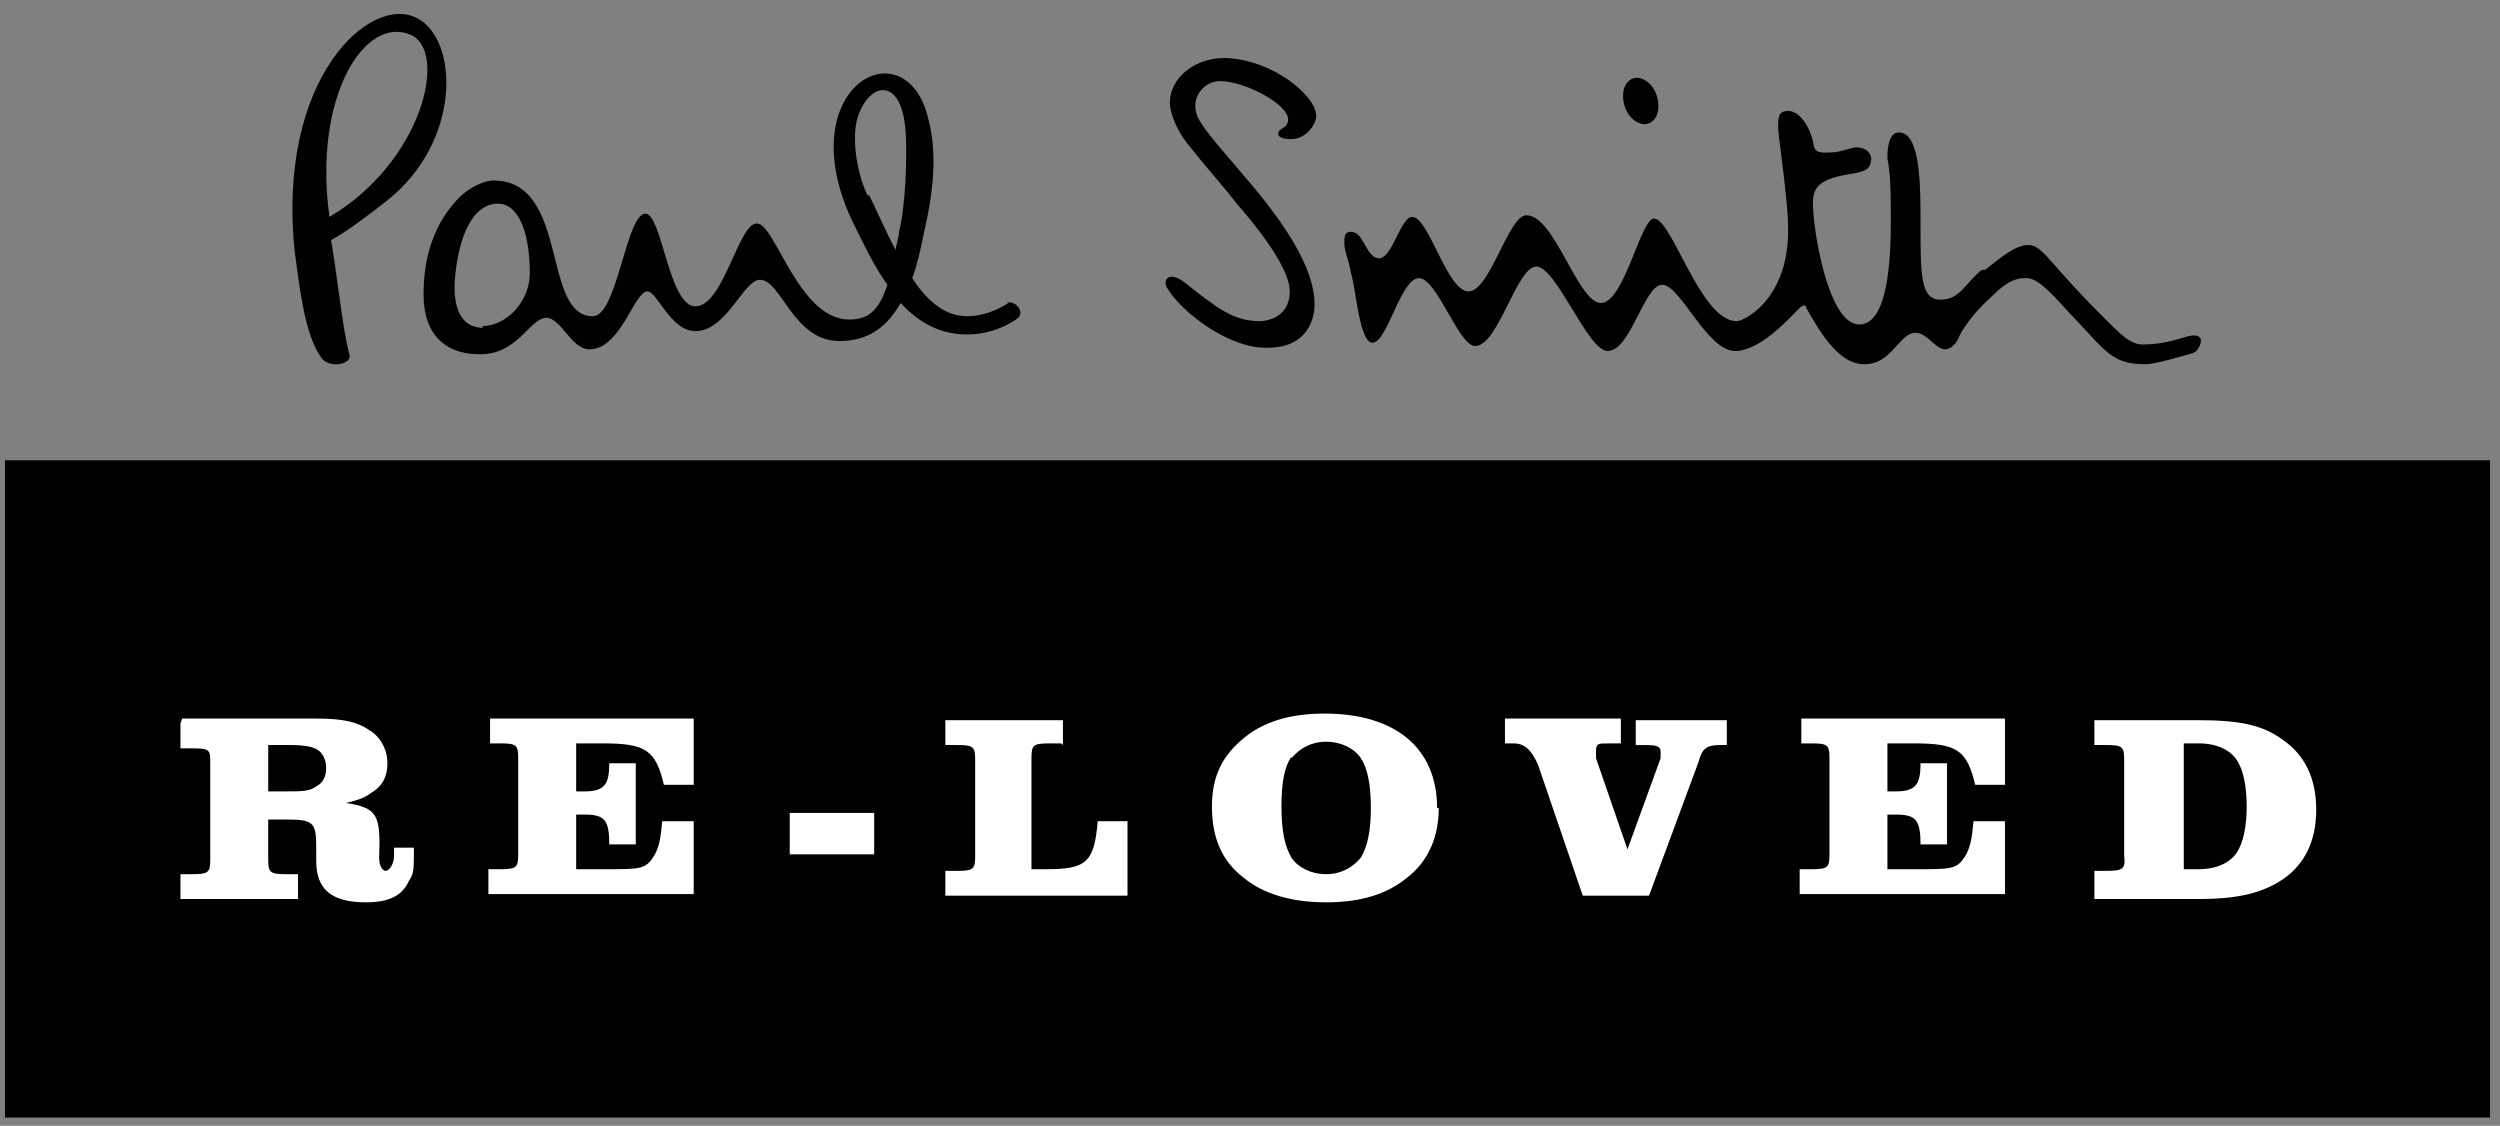 <svg xmlns="http://www.w3.org/2000/svg" width="151" height="68" fill="none" viewBox="0 0 151 68"><rect x="0" y="0" width="151" height="68" fill="#808080" stroke="none"/><path fill="#010101" d="M150.4 27.8H.3v39.7h150.1V27.8ZM99.7 7.4c.5-.3.6-1.1.3-1.8s-1-1.1-1.5-.8c-.5.3-.6 1.1-.3 1.8s1 1.1 1.5.8ZM60.9 18.3s-1.1.8-2.5.8c-1.3 0-2.4-.9-3.3-2.3.3-.8.5-1.7.7-2.7.6-2.6.8-4.8.3-6.8-1.3-5.9-8.5-2.1-4.6 6.1.7 1.4 1.3 2.7 2.1 3.8-.5 1.5-1.1 2.1-2.3 2.1-3.1 0-4.5-5.9-5.6-5.8-1.1 0-2 5-3.7 5-1.6 0-2-5.5-3-5.6-1.2 0-1.7 6.2-3.2 6.2-3.1 0-1.4-8.2-6-8.2-.4 0-1.5.3-2.4 1.4-.7.8-1.7 2.4-1.8 4.9-.2 2.8 1.1 4.2 3.4 4.2s3-2.2 4-2.2c.9 0 1.5 1.9 2.6 1.9 1.9 0 2.7-3.5 3.5-3.5.6 0 1.4 2.4 2.9 2.4 1.9 0 2.9-3.1 3.9-3.1 1.3 0 2 3.7 4.8 3.7 1.8 0 2.9-.9 3.7-2.3 1.1 1.2 2.4 1.9 4 1.9s2.7-.7 3.1-1c.4-.4-.2-1.1-.7-.9m-31.6 1.5c-1.9 0-1.8-2.3-1.7-3.2.2-2 .9-4.3 2.6-4.3 1.1 0 1.9 1.5 1.9 4.2 0 1.7-1.4 3.2-2.9 3.2m23.3-7.9c-.6-1.2-1-3.4-.6-4.7.7-2.2 2.7-2.5 2.9.9.1 1.3 0 4.5-.4 6 0 .4-.2.8-.2 1.1-.6-1.1-1.1-2.3-1.6-3.3M25.2 1.1c-2.8-1.5-8.5 3.6-7.4 14.1.3 2.2.6 5 1.6 6.4.5.7 1.9.4 1.7-.2-.4-1.5-.7-4.5-1.1-6.9 1.1-.6 2.5-1.7 3.4-2.4 4.5-3.6 4.3-9.7 1.8-11Zm-5.3 12c-1-7.2 2.1-12.2 4.9-11 2.3 1 .7 7.7-4.9 11ZM78 8.4c.9 0 1.5-.9 1.5-1.4 0-1.2-2.6-3.4-5.5-3.5-2.1 0-3.6 1.5-3.3 3.1.2.9.7 1.7 1.2 2.3.7.9 2.2 2.6 2.8 3.4.7.8 3.2 3.7 3.2 5.3 0 1.7-1.6 1.8-1.8 1.8-1.6 0-2.6-.8-4.5-2.3-1-.8-1.4-.2-1.1.3.9 1.5 3.8 3.7 6.1 3.6 2.4 0 2.8-1.8 2.8-2.6 0-3.2-3.8-7.2-5.3-9-1.8-2.1-1.9-2.4-1.9-3.1 0-.5.5-1.4 1.5-1.4 1.5 0 4.1 1.4 4.1 2.3 0 .6-.6.5-.6.9 0 .2.4.3.7.3M119.9 16.3c.9-.7 1.8-1.5 2.6-1.5s1.1.8 3.6 3.4c1.9 1.9 2.5 2.7 3.5 2.6 1.1 0 2.2-.4 2.6-.5.9-.2.8.4.6.7-.1.2-.2.3-.6.4-.4.1-2 .6-2.6.6-2.1 0-2.4-.8-4.7-3.2-1-1.1-1.9-2.1-2.6-2-.8 0-1.4.5-2.2 1.3-.8.7-1.6 1.8-1.8 2.3-.2.5-.6.7-.8.7-.6 0-1.1-1-1.8-1-1 0-1.4 1.9-3.1 1.9-1.5 0-2.6-1.8-3.5-3.4 0-.2-.2-.2-.4 0-.7.7-2.4 2.6-3.9 2.6-1.7 0-3.3-4-4.4-4-1.1 0-1.9 4-3.3 4-1.2 0-3.1-5.1-4.3-5.1-1.2 0-2.3 4.8-3.7 4.8-1 0-2.3-4.1-3.4-4.1s-1.9 3.9-2.8 3.9c-.8 0-1-3.3-1.3-4.2-.1-.7-.4-1.3-.4-1.8 0-.4 0-.7.4-.7.8 0 .9 1.6 1.7 1.6.8 0 1.3-2.5 2-2.5 1 0 2.1 4.5 3.4 4.5 1.3 0 2.4-4.6 3.5-4.6 1.7 0 3.1 5.3 4.5 5.3s2.4-5.1 3.2-5.1c1.1 0 2.8 6.2 5 6.2.4 0 3.2-1.3 3.1-5.7 0-1.6-.6-5.5-.6-6 0-.6 0-1 .6-1s1.2.7 1.5 1.8c.1.5 0 .8 1.2.7.4 0 1.2-.3 1.4-.3.8 0 1 .6.9.8 0 .6-.6.7-1.2.8-1.8.3-2.3.7-2.3 1.8 0 1.5.9 7.3 2.8 7.3 2.1 0 1.9-5.8 1.9-7.2 0-1.5-.1-2.4-.2-2.8 0-.4 0-1.6.7-1.6 1.3 0 1.3 3.2 1.3 5.5 0 3.1 0 4.6 1.2 4.6s1.5-1 2.5-1.8"/><path fill="#fff" d="M11 43.4h8.1c1.6 0 2.5.2 3.2.7.7.4 1.1 1.2 1.1 2s-.3 1.4-1 1.8c-.4.3-.7.4-1.5.6 1.9.3 2.1.7 2 3.3 0 .5.2.8.4.8s.5-.4.5-.9v-.5H25c0 1.3 0 1.6-.3 2-.4.9-1.2 1.3-2.6 1.3-2.1 0-3-.8-3-2.5v-.9c0-1.4-.2-1.6-1.7-1.6h-1.2v2.4c0 .8.1.9 1.1.9h.7v1.5h-7.1v-1.5h.7c1 0 1.1-.1 1.1-.9v-5.8c0-.8 0-.9-1.1-.9h-.7v-1.5l.1-.3Zm6.3 4.4c.9 0 1.4 0 1.8-.3.4-.2.6-.6.6-1.1 0-.5-.2-.9-.5-1.1-.3-.2-.8-.3-1.7-.3h-1.3v2.8h1.1Zm24.7-.4h-1.9c-.5-2.1-1.1-2.5-3.7-2.5h-1.6v2.9h.5c1.2 0 1.5-.4 1.5-1.7h1.6V51h-1.6c0-1.5-.3-1.8-1.5-1.8h-.5v3.3h1.8c2.1 0 2.4 0 2.9-.8.3-.5.4-1 .5-2.1h1.9V54H29.5v-1.5h.7c1 0 1.1-.1 1.1-.9v-5.8c0-.8-.1-.9-1.1-.9h-.6v-1.5h12.3v4h.1Zm5.7 1.7h5.1v2.5h-5.1v-2.5Zm16.4-4.2h-.7c-1 0-1.1.1-1.1.9v6.7h.9c2.4 0 2.9-.4 3.1-2.9h1.8v4.5h-11v-1.5h.7c1 0 1.1-.1 1.1-.9v-5.8c0-.8-.1-.9-1.1-.9h-.7v-1.5h7.1V45l-.1-.1Zm22.8 3.9c0 1.7-.6 3.2-1.9 4.2-1.2 1-2.8 1.5-4.9 1.5-2.1 0-3.8-.5-5-1.5-1.3-1-1.9-2.4-1.9-4.3s.7-3.1 1.9-4.1c1.2-1 2.8-1.5 4.9-1.5 4.3 0 6.8 2.1 6.8 5.7h.1ZM78 45.7c-.4.6-.6 1.5-.6 3s.2 2.4.6 3.1c.4.6 1.2 1 2.1 1 .9 0 1.6-.4 2.1-1 .4-.7.6-1.6.6-3s-.2-2.4-.6-3c-.4-.6-1.2-1-2.1-1-.9 0-1.6.4-2.1 1v-.1Zm12.9-2.3h7v1.5h-.7c-.7 0-.8 0-.8.5v.4l1.9 5.5 2-5.5v-.4c0-.3-.2-.4-.9-.4h-.6v-1.5h5.5V45h-.4c-.8 0-1.1.2-1.3 1l-3 8.1h-4l-2.7-7.9c-.4-.9-.8-1.3-1.5-1.3h-.5v-1.5Zm30.3 4h-1.9c-.5-2.1-1.1-2.5-3.7-2.5H114v2.9h.5c1.2 0 1.5-.4 1.5-1.7h1.6V51H116c0-1.5-.3-1.8-1.5-1.8h-.5v3.3h1.8c2.1 0 2.4 0 2.9-.8.3-.5.4-1 .5-2.1h1.9V54h-12.4v-1.5h.7c1 0 1.1-.1 1.1-.9v-5.8c0-.8-.1-.9-1.1-.9h-.6v-1.5h12.3v4h.1Zm5.3 5.2h.7c1 0 1.2-.1 1.1-.9v-5.8c0-.8-.1-.9-1.1-.9h-.7v-1.5h6.3c2.5 0 3.9.3 5.1 1.2 1.3.9 2 2.3 2 4.2 0 1.9-.7 3.3-2 4.2-1.2.8-2.6 1.2-5.1 1.2h-6.3v-1.7Zm6.3-.1c1.1 0 1.9-.4 2.3-1 .4-.6.6-1.6.6-2.8 0-1.2-.2-2.2-.6-2.8-.4-.6-1.2-1-2.3-1h-.9v7.6h.9Z"/></svg>